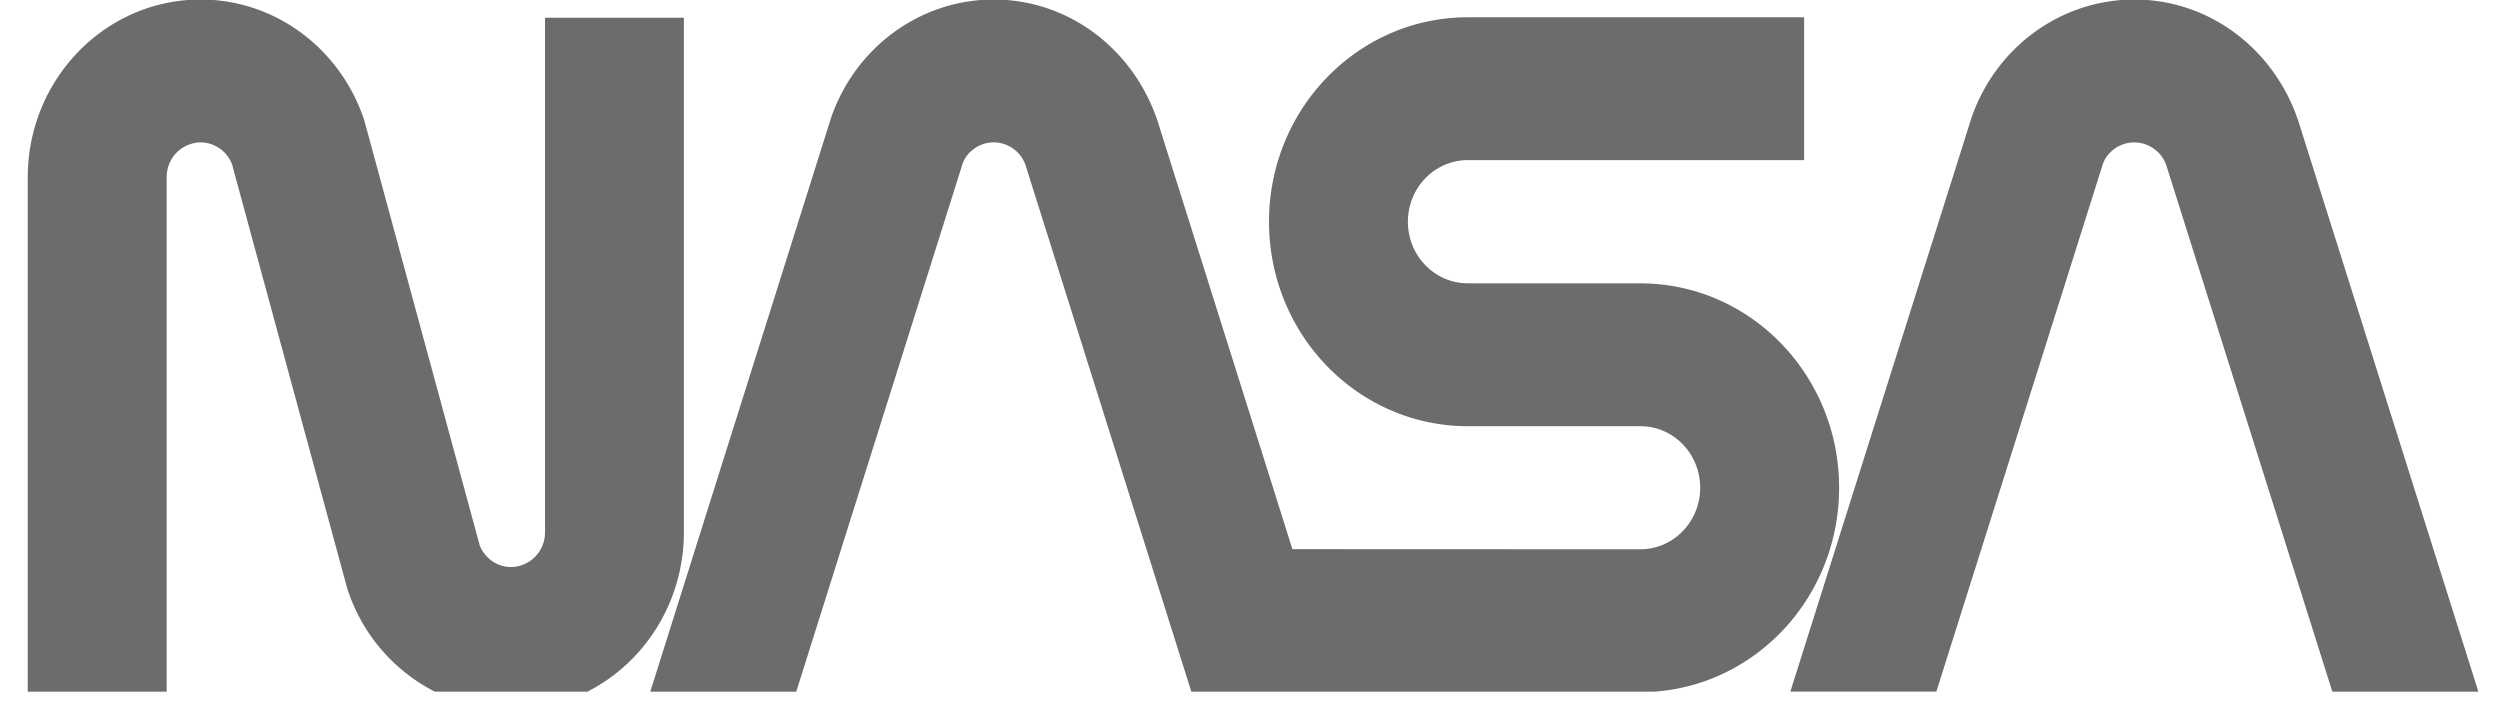 <svg width="70" height="20" viewBox="0 0 70 20" xmlns="http://www.w3.org/2000/svg"><path d="M10.106 3.109l.07.188.04.132 3.217 11.845c.146.36.489.603.875.603a.963.963 0 00.948-.88l.005-.1V.497h3.888v14.4c0 1.961-1.102 3.657-2.703 4.47h-4.27a4.93 4.93 0 01-2.355-2.612l-.07-.189-.04-.131L6.494 4.59l-.045-.095a.944.944 0 00-.83-.508.963.963 0 00-.947.88l-.005.1v14.4H.777v-14.4C.778 2.337 2.758.186 5.266 0h.708C7.82.139 9.42 1.355 10.106 3.109zm22.223.048l.071.194 3.787 12.025 9.742.004c.886 0 1.61-.706 1.672-1.6l.004-.123c0-.91-.686-1.656-1.556-1.719l-.12-.004h-4.827c-3.077 0-5.57-2.563-5.57-5.725 0-3.098 2.392-5.62 5.38-5.722l.187-.004h9.416v4H41.1c-.927 0-1.679.773-1.679 1.726 0 .91.688 1.657 1.561 1.72l.12.005h4.828c3.073 0 5.565 2.562 5.565 5.723 0 3.029-2.287 5.508-5.183 5.71l-12.955-.001-4.638-14.73a.95.95 0 00-.892-.65c-.37 0-.7.222-.841.516l-.034.082-4.657 14.782h-4.087l5.062-16.068C23.909 1.443 25.557.144 27.47 0h.709c1.848.139 3.45 1.358 4.15 3.157zm31.941 0l.071.193 5.053 16.016h-4.089L60.66 4.638a.955.955 0 00-.898-.651.952.952 0 00-.846.516l-.034.082-4.664 14.78H50.13l5.072-16.068C55.842 1.442 57.492.144 59.408 0h.708c1.85.139 3.453 1.357 4.154 3.156z" fill="#6C6C6F" fill-rule="nonzero"/></svg>